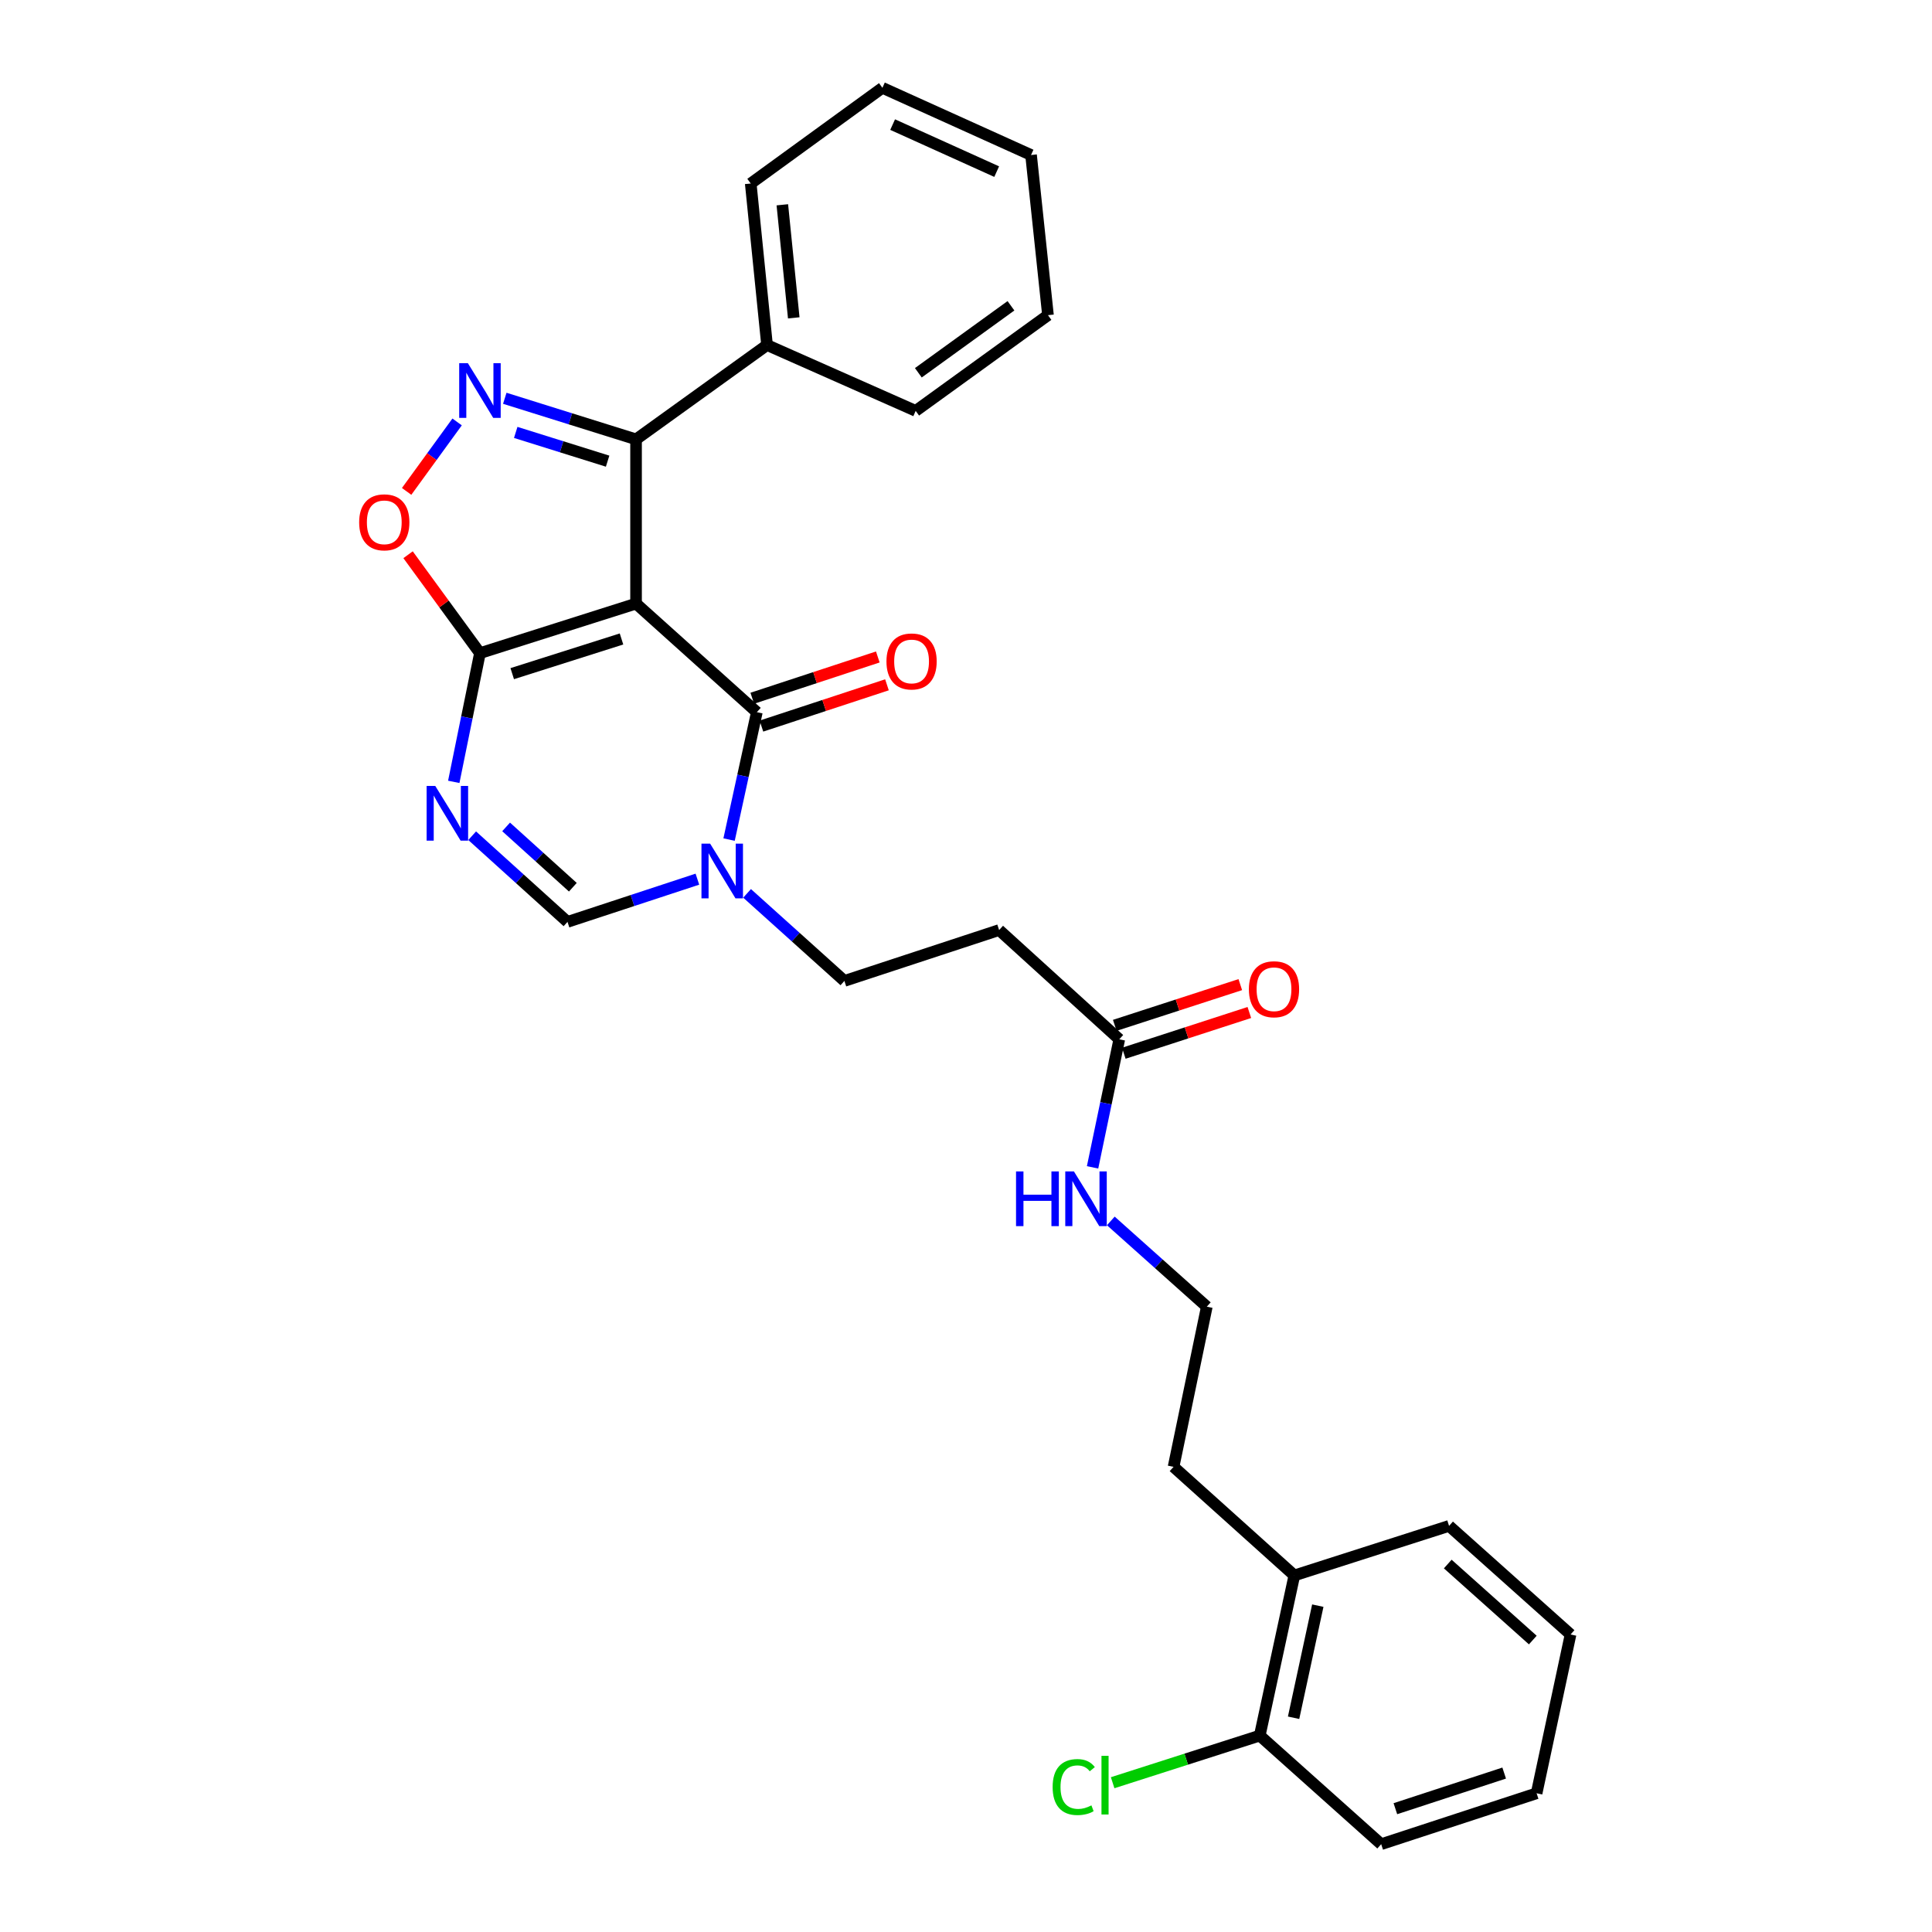 <?xml version='1.0' encoding='iso-8859-1'?>
<svg version='1.1' baseProfile='full'
              xmlns='http://www.w3.org/2000/svg'
                      xmlns:rdkit='http://www.rdkit.org/xml'
                      xmlns:xlink='http://www.w3.org/1999/xlink'
                  xml:space='preserve'
width='1000px' height='1000px' viewBox='0 0 1000 1000'>
<!-- END OF HEADER -->
<rect style='opacity:1.0;fill:#FFFFFF;stroke:none' width='1000' height='1000' x='0' y='0'> </rect>
<path class='bond-0' d='M 329.221,312.424 L 391.744,368.618' style='fill:none;fill-rule:evenodd;stroke:#000000;stroke-width:6px;stroke-linecap:butt;stroke-linejoin:miter;stroke-opacity:1' />
<path class='bond-1' d='M 329.221,312.424 L 248.42,338.069' style='fill:none;fill-rule:evenodd;stroke:#000000;stroke-width:6px;stroke-linecap:butt;stroke-linejoin:miter;stroke-opacity:1' />
<path class='bond-1' d='M 321.69,330.729 L 265.129,348.68' style='fill:none;fill-rule:evenodd;stroke:#000000;stroke-width:6px;stroke-linecap:butt;stroke-linejoin:miter;stroke-opacity:1' />
<path class='bond-4' d='M 329.221,312.424 L 329.221,227.409' style='fill:none;fill-rule:evenodd;stroke:#000000;stroke-width:6px;stroke-linecap:butt;stroke-linejoin:miter;stroke-opacity:1' />
<path class='bond-5' d='M 391.744,368.618 L 384.554,401.59' style='fill:none;fill-rule:evenodd;stroke:#000000;stroke-width:6px;stroke-linecap:butt;stroke-linejoin:miter;stroke-opacity:1' />
<path class='bond-5' d='M 384.554,401.59 L 377.365,434.563' style='fill:none;fill-rule:evenodd;stroke:#0000FF;stroke-width:6px;stroke-linecap:butt;stroke-linejoin:miter;stroke-opacity:1' />
<path class='bond-11' d='M 394.113,375.823 L 426.602,365.139' style='fill:none;fill-rule:evenodd;stroke:#000000;stroke-width:6px;stroke-linecap:butt;stroke-linejoin:miter;stroke-opacity:1' />
<path class='bond-11' d='M 426.602,365.139 L 459.091,354.455' style='fill:none;fill-rule:evenodd;stroke:#FF0000;stroke-width:6px;stroke-linecap:butt;stroke-linejoin:miter;stroke-opacity:1' />
<path class='bond-11' d='M 389.375,361.413 L 421.863,350.729' style='fill:none;fill-rule:evenodd;stroke:#000000;stroke-width:6px;stroke-linecap:butt;stroke-linejoin:miter;stroke-opacity:1' />
<path class='bond-11' d='M 421.863,350.729 L 454.352,340.045' style='fill:none;fill-rule:evenodd;stroke:#FF0000;stroke-width:6px;stroke-linecap:butt;stroke-linejoin:miter;stroke-opacity:1' />
<path class='bond-3' d='M 248.42,338.069 L 241.644,371.381' style='fill:none;fill-rule:evenodd;stroke:#000000;stroke-width:6px;stroke-linecap:butt;stroke-linejoin:miter;stroke-opacity:1' />
<path class='bond-3' d='M 241.644,371.381 L 234.868,404.693' style='fill:none;fill-rule:evenodd;stroke:#0000FF;stroke-width:6px;stroke-linecap:butt;stroke-linejoin:miter;stroke-opacity:1' />
<path class='bond-6' d='M 248.42,338.069 L 229.817,312.599' style='fill:none;fill-rule:evenodd;stroke:#000000;stroke-width:6px;stroke-linecap:butt;stroke-linejoin:miter;stroke-opacity:1' />
<path class='bond-6' d='M 229.817,312.599 L 211.215,287.13' style='fill:none;fill-rule:evenodd;stroke:#FF0000;stroke-width:6px;stroke-linecap:butt;stroke-linejoin:miter;stroke-opacity:1' />
<path class='bond-2' d='M 261.277,206.15 L 295.249,216.78' style='fill:none;fill-rule:evenodd;stroke:#0000FF;stroke-width:6px;stroke-linecap:butt;stroke-linejoin:miter;stroke-opacity:1' />
<path class='bond-2' d='M 295.249,216.78 L 329.221,227.409' style='fill:none;fill-rule:evenodd;stroke:#000000;stroke-width:6px;stroke-linecap:butt;stroke-linejoin:miter;stroke-opacity:1' />
<path class='bond-2' d='M 266.939,223.816 L 290.719,231.257' style='fill:none;fill-rule:evenodd;stroke:#0000FF;stroke-width:6px;stroke-linecap:butt;stroke-linejoin:miter;stroke-opacity:1' />
<path class='bond-2' d='M 290.719,231.257 L 314.5,238.697' style='fill:none;fill-rule:evenodd;stroke:#000000;stroke-width:6px;stroke-linecap:butt;stroke-linejoin:miter;stroke-opacity:1' />
<path class='bond-29' d='M 236.6,218.393 L 223.536,236.37' style='fill:none;fill-rule:evenodd;stroke:#0000FF;stroke-width:6px;stroke-linecap:butt;stroke-linejoin:miter;stroke-opacity:1' />
<path class='bond-29' d='M 223.536,236.37 L 210.472,254.347' style='fill:none;fill-rule:evenodd;stroke:#FF0000;stroke-width:6px;stroke-linecap:butt;stroke-linejoin:miter;stroke-opacity:1' />
<path class='bond-7' d='M 244.392,432.57 L 269.063,454.87' style='fill:none;fill-rule:evenodd;stroke:#0000FF;stroke-width:6px;stroke-linecap:butt;stroke-linejoin:miter;stroke-opacity:1' />
<path class='bond-7' d='M 269.063,454.87 L 293.734,477.17' style='fill:none;fill-rule:evenodd;stroke:#000000;stroke-width:6px;stroke-linecap:butt;stroke-linejoin:miter;stroke-opacity:1' />
<path class='bond-7' d='M 261.966,428.007 L 279.235,443.617' style='fill:none;fill-rule:evenodd;stroke:#0000FF;stroke-width:6px;stroke-linecap:butt;stroke-linejoin:miter;stroke-opacity:1' />
<path class='bond-7' d='M 279.235,443.617 L 296.505,459.227' style='fill:none;fill-rule:evenodd;stroke:#000000;stroke-width:6px;stroke-linecap:butt;stroke-linejoin:miter;stroke-opacity:1' />
<path class='bond-12' d='M 329.221,227.409 L 397.019,178.59' style='fill:none;fill-rule:evenodd;stroke:#000000;stroke-width:6px;stroke-linecap:butt;stroke-linejoin:miter;stroke-opacity:1' />
<path class='bond-10' d='M 386.686,462.404 L 411.872,485.066' style='fill:none;fill-rule:evenodd;stroke:#0000FF;stroke-width:6px;stroke-linecap:butt;stroke-linejoin:miter;stroke-opacity:1' />
<path class='bond-10' d='M 411.872,485.066 L 437.058,507.728' style='fill:none;fill-rule:evenodd;stroke:#000000;stroke-width:6px;stroke-linecap:butt;stroke-linejoin:miter;stroke-opacity:1' />
<path class='bond-30' d='M 360.971,455.053 L 327.353,466.112' style='fill:none;fill-rule:evenodd;stroke:#0000FF;stroke-width:6px;stroke-linecap:butt;stroke-linejoin:miter;stroke-opacity:1' />
<path class='bond-30' d='M 327.353,466.112 L 293.734,477.17' style='fill:none;fill-rule:evenodd;stroke:#000000;stroke-width:6px;stroke-linecap:butt;stroke-linejoin:miter;stroke-opacity:1' />
<path class='bond-8' d='M 579.337,537.94 L 517.143,481.392' style='fill:none;fill-rule:evenodd;stroke:#000000;stroke-width:6px;stroke-linecap:butt;stroke-linejoin:miter;stroke-opacity:1' />
<path class='bond-13' d='M 581.678,545.154 L 614.168,534.61' style='fill:none;fill-rule:evenodd;stroke:#000000;stroke-width:6px;stroke-linecap:butt;stroke-linejoin:miter;stroke-opacity:1' />
<path class='bond-13' d='M 614.168,534.61 L 646.658,524.066' style='fill:none;fill-rule:evenodd;stroke:#FF0000;stroke-width:6px;stroke-linecap:butt;stroke-linejoin:miter;stroke-opacity:1' />
<path class='bond-13' d='M 576.995,530.726 L 609.485,520.182' style='fill:none;fill-rule:evenodd;stroke:#000000;stroke-width:6px;stroke-linecap:butt;stroke-linejoin:miter;stroke-opacity:1' />
<path class='bond-13' d='M 609.485,520.182 L 641.975,509.638' style='fill:none;fill-rule:evenodd;stroke:#FF0000;stroke-width:6px;stroke-linecap:butt;stroke-linejoin:miter;stroke-opacity:1' />
<path class='bond-15' d='M 579.337,537.94 L 572.425,571.079' style='fill:none;fill-rule:evenodd;stroke:#000000;stroke-width:6px;stroke-linecap:butt;stroke-linejoin:miter;stroke-opacity:1' />
<path class='bond-15' d='M 572.425,571.079 L 565.513,604.218' style='fill:none;fill-rule:evenodd;stroke:#0000FF;stroke-width:6px;stroke-linecap:butt;stroke-linejoin:miter;stroke-opacity:1' />
<path class='bond-9' d='M 517.143,481.392 L 437.058,507.728' style='fill:none;fill-rule:evenodd;stroke:#000000;stroke-width:6px;stroke-linecap:butt;stroke-linejoin:miter;stroke-opacity:1' />
<path class='bond-20' d='M 397.019,178.59 L 388.575,94.982' style='fill:none;fill-rule:evenodd;stroke:#000000;stroke-width:6px;stroke-linecap:butt;stroke-linejoin:miter;stroke-opacity:1' />
<path class='bond-20' d='M 410.845,164.524 L 404.934,105.999' style='fill:none;fill-rule:evenodd;stroke:#000000;stroke-width:6px;stroke-linecap:butt;stroke-linejoin:miter;stroke-opacity:1' />
<path class='bond-21' d='M 397.019,178.59 L 473.953,212.67' style='fill:none;fill-rule:evenodd;stroke:#000000;stroke-width:6px;stroke-linecap:butt;stroke-linejoin:miter;stroke-opacity:1' />
<path class='bond-14' d='M 652.048,898.344 L 669.947,815.444' style='fill:none;fill-rule:evenodd;stroke:#000000;stroke-width:6px;stroke-linecap:butt;stroke-linejoin:miter;stroke-opacity:1' />
<path class='bond-14' d='M 669.56,889.11 L 682.09,831.08' style='fill:none;fill-rule:evenodd;stroke:#000000;stroke-width:6px;stroke-linecap:butt;stroke-linejoin:miter;stroke-opacity:1' />
<path class='bond-17' d='M 652.048,898.344 L 613.976,910.539' style='fill:none;fill-rule:evenodd;stroke:#000000;stroke-width:6px;stroke-linecap:butt;stroke-linejoin:miter;stroke-opacity:1' />
<path class='bond-17' d='M 613.976,910.539 L 575.905,922.734' style='fill:none;fill-rule:evenodd;stroke:#00CC00;stroke-width:6px;stroke-linecap:butt;stroke-linejoin:miter;stroke-opacity:1' />
<path class='bond-22' d='M 652.048,898.344 L 714.899,954.545' style='fill:none;fill-rule:evenodd;stroke:#000000;stroke-width:6px;stroke-linecap:butt;stroke-linejoin:miter;stroke-opacity:1' />
<path class='bond-18' d='M 574.955,631.951 L 599.799,654.142' style='fill:none;fill-rule:evenodd;stroke:#0000FF;stroke-width:6px;stroke-linecap:butt;stroke-linejoin:miter;stroke-opacity:1' />
<path class='bond-18' d='M 599.799,654.142 L 624.642,676.334' style='fill:none;fill-rule:evenodd;stroke:#000000;stroke-width:6px;stroke-linecap:butt;stroke-linejoin:miter;stroke-opacity:1' />
<path class='bond-16' d='M 669.947,815.444 L 607.433,759.233' style='fill:none;fill-rule:evenodd;stroke:#000000;stroke-width:6px;stroke-linecap:butt;stroke-linejoin:miter;stroke-opacity:1' />
<path class='bond-23' d='M 669.947,815.444 L 750.032,789.799' style='fill:none;fill-rule:evenodd;stroke:#000000;stroke-width:6px;stroke-linecap:butt;stroke-linejoin:miter;stroke-opacity:1' />
<path class='bond-19' d='M 624.642,676.334 L 607.433,759.233' style='fill:none;fill-rule:evenodd;stroke:#000000;stroke-width:6px;stroke-linecap:butt;stroke-linejoin:miter;stroke-opacity:1' />
<path class='bond-25' d='M 388.575,94.982 L 456.736,45.455' style='fill:none;fill-rule:evenodd;stroke:#000000;stroke-width:6px;stroke-linecap:butt;stroke-linejoin:miter;stroke-opacity:1' />
<path class='bond-24' d='M 473.953,212.67 L 542.433,163.134' style='fill:none;fill-rule:evenodd;stroke:#000000;stroke-width:6px;stroke-linecap:butt;stroke-linejoin:miter;stroke-opacity:1' />
<path class='bond-24' d='M 475.334,192.949 L 523.271,158.274' style='fill:none;fill-rule:evenodd;stroke:#000000;stroke-width:6px;stroke-linecap:butt;stroke-linejoin:miter;stroke-opacity:1' />
<path class='bond-32' d='M 714.899,954.545 L 795.346,928.202' style='fill:none;fill-rule:evenodd;stroke:#000000;stroke-width:6px;stroke-linecap:butt;stroke-linejoin:miter;stroke-opacity:1' />
<path class='bond-32' d='M 722.245,936.178 L 778.558,917.737' style='fill:none;fill-rule:evenodd;stroke:#000000;stroke-width:6px;stroke-linecap:butt;stroke-linejoin:miter;stroke-opacity:1' />
<path class='bond-27' d='M 750.032,789.799 L 812.917,846.01' style='fill:none;fill-rule:evenodd;stroke:#000000;stroke-width:6px;stroke-linecap:butt;stroke-linejoin:miter;stroke-opacity:1' />
<path class='bond-27' d='M 749.356,809.541 L 793.375,848.888' style='fill:none;fill-rule:evenodd;stroke:#000000;stroke-width:6px;stroke-linecap:butt;stroke-linejoin:miter;stroke-opacity:1' />
<path class='bond-28' d='M 542.433,163.134 L 533.669,80.226' style='fill:none;fill-rule:evenodd;stroke:#000000;stroke-width:6px;stroke-linecap:butt;stroke-linejoin:miter;stroke-opacity:1' />
<path class='bond-31' d='M 456.736,45.455 L 533.669,80.226' style='fill:none;fill-rule:evenodd;stroke:#000000;stroke-width:6px;stroke-linecap:butt;stroke-linejoin:miter;stroke-opacity:1' />
<path class='bond-31' d='M 462.028,64.493 L 515.881,88.833' style='fill:none;fill-rule:evenodd;stroke:#000000;stroke-width:6px;stroke-linecap:butt;stroke-linejoin:miter;stroke-opacity:1' />
<path class='bond-26' d='M 795.346,928.202 L 812.917,846.01' style='fill:none;fill-rule:evenodd;stroke:#000000;stroke-width:6px;stroke-linecap:butt;stroke-linejoin:miter;stroke-opacity:1' />
<path  class='atom-3' d='M 242.16 187.967
L 251.44 202.967
Q 252.36 204.447, 253.84 207.127
Q 255.32 209.807, 255.4 209.967
L 255.4 187.967
L 259.16 187.967
L 259.16 216.287
L 255.28 216.287
L 245.32 199.887
Q 244.16 197.967, 242.92 195.767
Q 241.72 193.567, 241.36 192.887
L 241.36 216.287
L 237.68 216.287
L 237.68 187.967
L 242.16 187.967
' fill='#0000FF'/>
<path  class='atom-4' d='M 225.297 406.808
L 234.577 421.808
Q 235.497 423.288, 236.977 425.968
Q 238.457 428.648, 238.537 428.808
L 238.537 406.808
L 242.297 406.808
L 242.297 435.128
L 238.417 435.128
L 228.457 418.728
Q 227.297 416.808, 226.057 414.608
Q 224.857 412.408, 224.497 411.728
L 224.497 435.128
L 220.817 435.128
L 220.817 406.808
L 225.297 406.808
' fill='#0000FF'/>
<path  class='atom-6' d='M 367.559 436.666
L 376.839 451.666
Q 377.759 453.146, 379.239 455.826
Q 380.719 458.506, 380.799 458.666
L 380.799 436.666
L 384.559 436.666
L 384.559 464.986
L 380.679 464.986
L 370.719 448.586
Q 369.559 446.666, 368.319 444.466
Q 367.119 442.266, 366.759 441.586
L 366.759 464.986
L 363.079 464.986
L 363.079 436.666
L 367.559 436.666
' fill='#0000FF'/>
<path  class='atom-7' d='M 185.901 270.351
Q 185.901 263.551, 189.261 259.751
Q 192.621 255.951, 198.901 255.951
Q 205.181 255.951, 208.541 259.751
Q 211.901 263.551, 211.901 270.351
Q 211.901 277.231, 208.501 281.151
Q 205.101 285.031, 198.901 285.031
Q 192.661 285.031, 189.261 281.151
Q 185.901 277.271, 185.901 270.351
M 198.901 281.831
Q 203.221 281.831, 205.541 278.951
Q 207.901 276.031, 207.901 270.351
Q 207.901 264.791, 205.541 261.991
Q 203.221 259.151, 198.901 259.151
Q 194.581 259.151, 192.221 261.951
Q 189.901 264.751, 189.901 270.351
Q 189.901 276.071, 192.221 278.951
Q 194.581 281.831, 198.901 281.831
' fill='#FF0000'/>
<path  class='atom-12' d='M 458.829 342.362
Q 458.829 335.562, 462.189 331.762
Q 465.549 327.962, 471.829 327.962
Q 478.109 327.962, 481.469 331.762
Q 484.829 335.562, 484.829 342.362
Q 484.829 349.242, 481.429 353.162
Q 478.029 357.042, 471.829 357.042
Q 465.589 357.042, 462.189 353.162
Q 458.829 349.282, 458.829 342.362
M 471.829 353.842
Q 476.149 353.842, 478.469 350.962
Q 480.829 348.042, 480.829 342.362
Q 480.829 336.802, 478.469 334.002
Q 476.149 331.162, 471.829 331.162
Q 467.509 331.162, 465.149 333.962
Q 462.829 336.762, 462.829 342.362
Q 462.829 348.082, 465.149 350.962
Q 467.509 353.842, 471.829 353.842
' fill='#FF0000'/>
<path  class='atom-14' d='M 646.422 512.03
Q 646.422 505.23, 649.782 501.43
Q 653.142 497.63, 659.422 497.63
Q 665.702 497.63, 669.062 501.43
Q 672.422 505.23, 672.422 512.03
Q 672.422 518.91, 669.022 522.83
Q 665.622 526.71, 659.422 526.71
Q 653.182 526.71, 649.782 522.83
Q 646.422 518.95, 646.422 512.03
M 659.422 523.51
Q 663.742 523.51, 666.062 520.63
Q 668.422 517.71, 668.422 512.03
Q 668.422 506.47, 666.062 503.67
Q 663.742 500.83, 659.422 500.83
Q 655.102 500.83, 652.742 503.63
Q 650.422 506.43, 650.422 512.03
Q 650.422 517.75, 652.742 520.63
Q 655.102 523.51, 659.422 523.51
' fill='#FF0000'/>
<path  class='atom-16' d='M 525.899 606.326
L 529.739 606.326
L 529.739 618.366
L 544.219 618.366
L 544.219 606.326
L 548.059 606.326
L 548.059 634.646
L 544.219 634.646
L 544.219 621.566
L 529.739 621.566
L 529.739 634.646
L 525.899 634.646
L 525.899 606.326
' fill='#0000FF'/>
<path  class='atom-16' d='M 555.859 606.326
L 565.139 621.326
Q 566.059 622.806, 567.539 625.486
Q 569.019 628.166, 569.099 628.326
L 569.099 606.326
L 572.859 606.326
L 572.859 634.646
L 568.979 634.646
L 559.019 618.246
Q 557.859 616.326, 556.619 614.126
Q 555.419 611.926, 555.059 611.246
L 555.059 634.646
L 551.379 634.646
L 551.379 606.326
L 555.859 606.326
' fill='#0000FF'/>
<path  class='atom-18' d='M 544.843 924.976
Q 544.843 917.936, 548.123 914.256
Q 551.443 910.536, 557.723 910.536
Q 563.563 910.536, 566.683 914.656
L 564.043 916.816
Q 561.763 913.816, 557.723 913.816
Q 553.443 913.816, 551.163 916.696
Q 548.923 919.536, 548.923 924.976
Q 548.923 930.576, 551.243 933.456
Q 553.603 936.336, 558.163 936.336
Q 561.283 936.336, 564.923 934.456
L 566.043 937.456
Q 564.563 938.416, 562.323 938.976
Q 560.083 939.536, 557.603 939.536
Q 551.443 939.536, 548.123 935.776
Q 544.843 932.016, 544.843 924.976
' fill='#00CC00'/>
<path  class='atom-18' d='M 570.123 908.816
L 573.803 908.816
L 573.803 939.176
L 570.123 939.176
L 570.123 908.816
' fill='#00CC00'/>
</svg>
